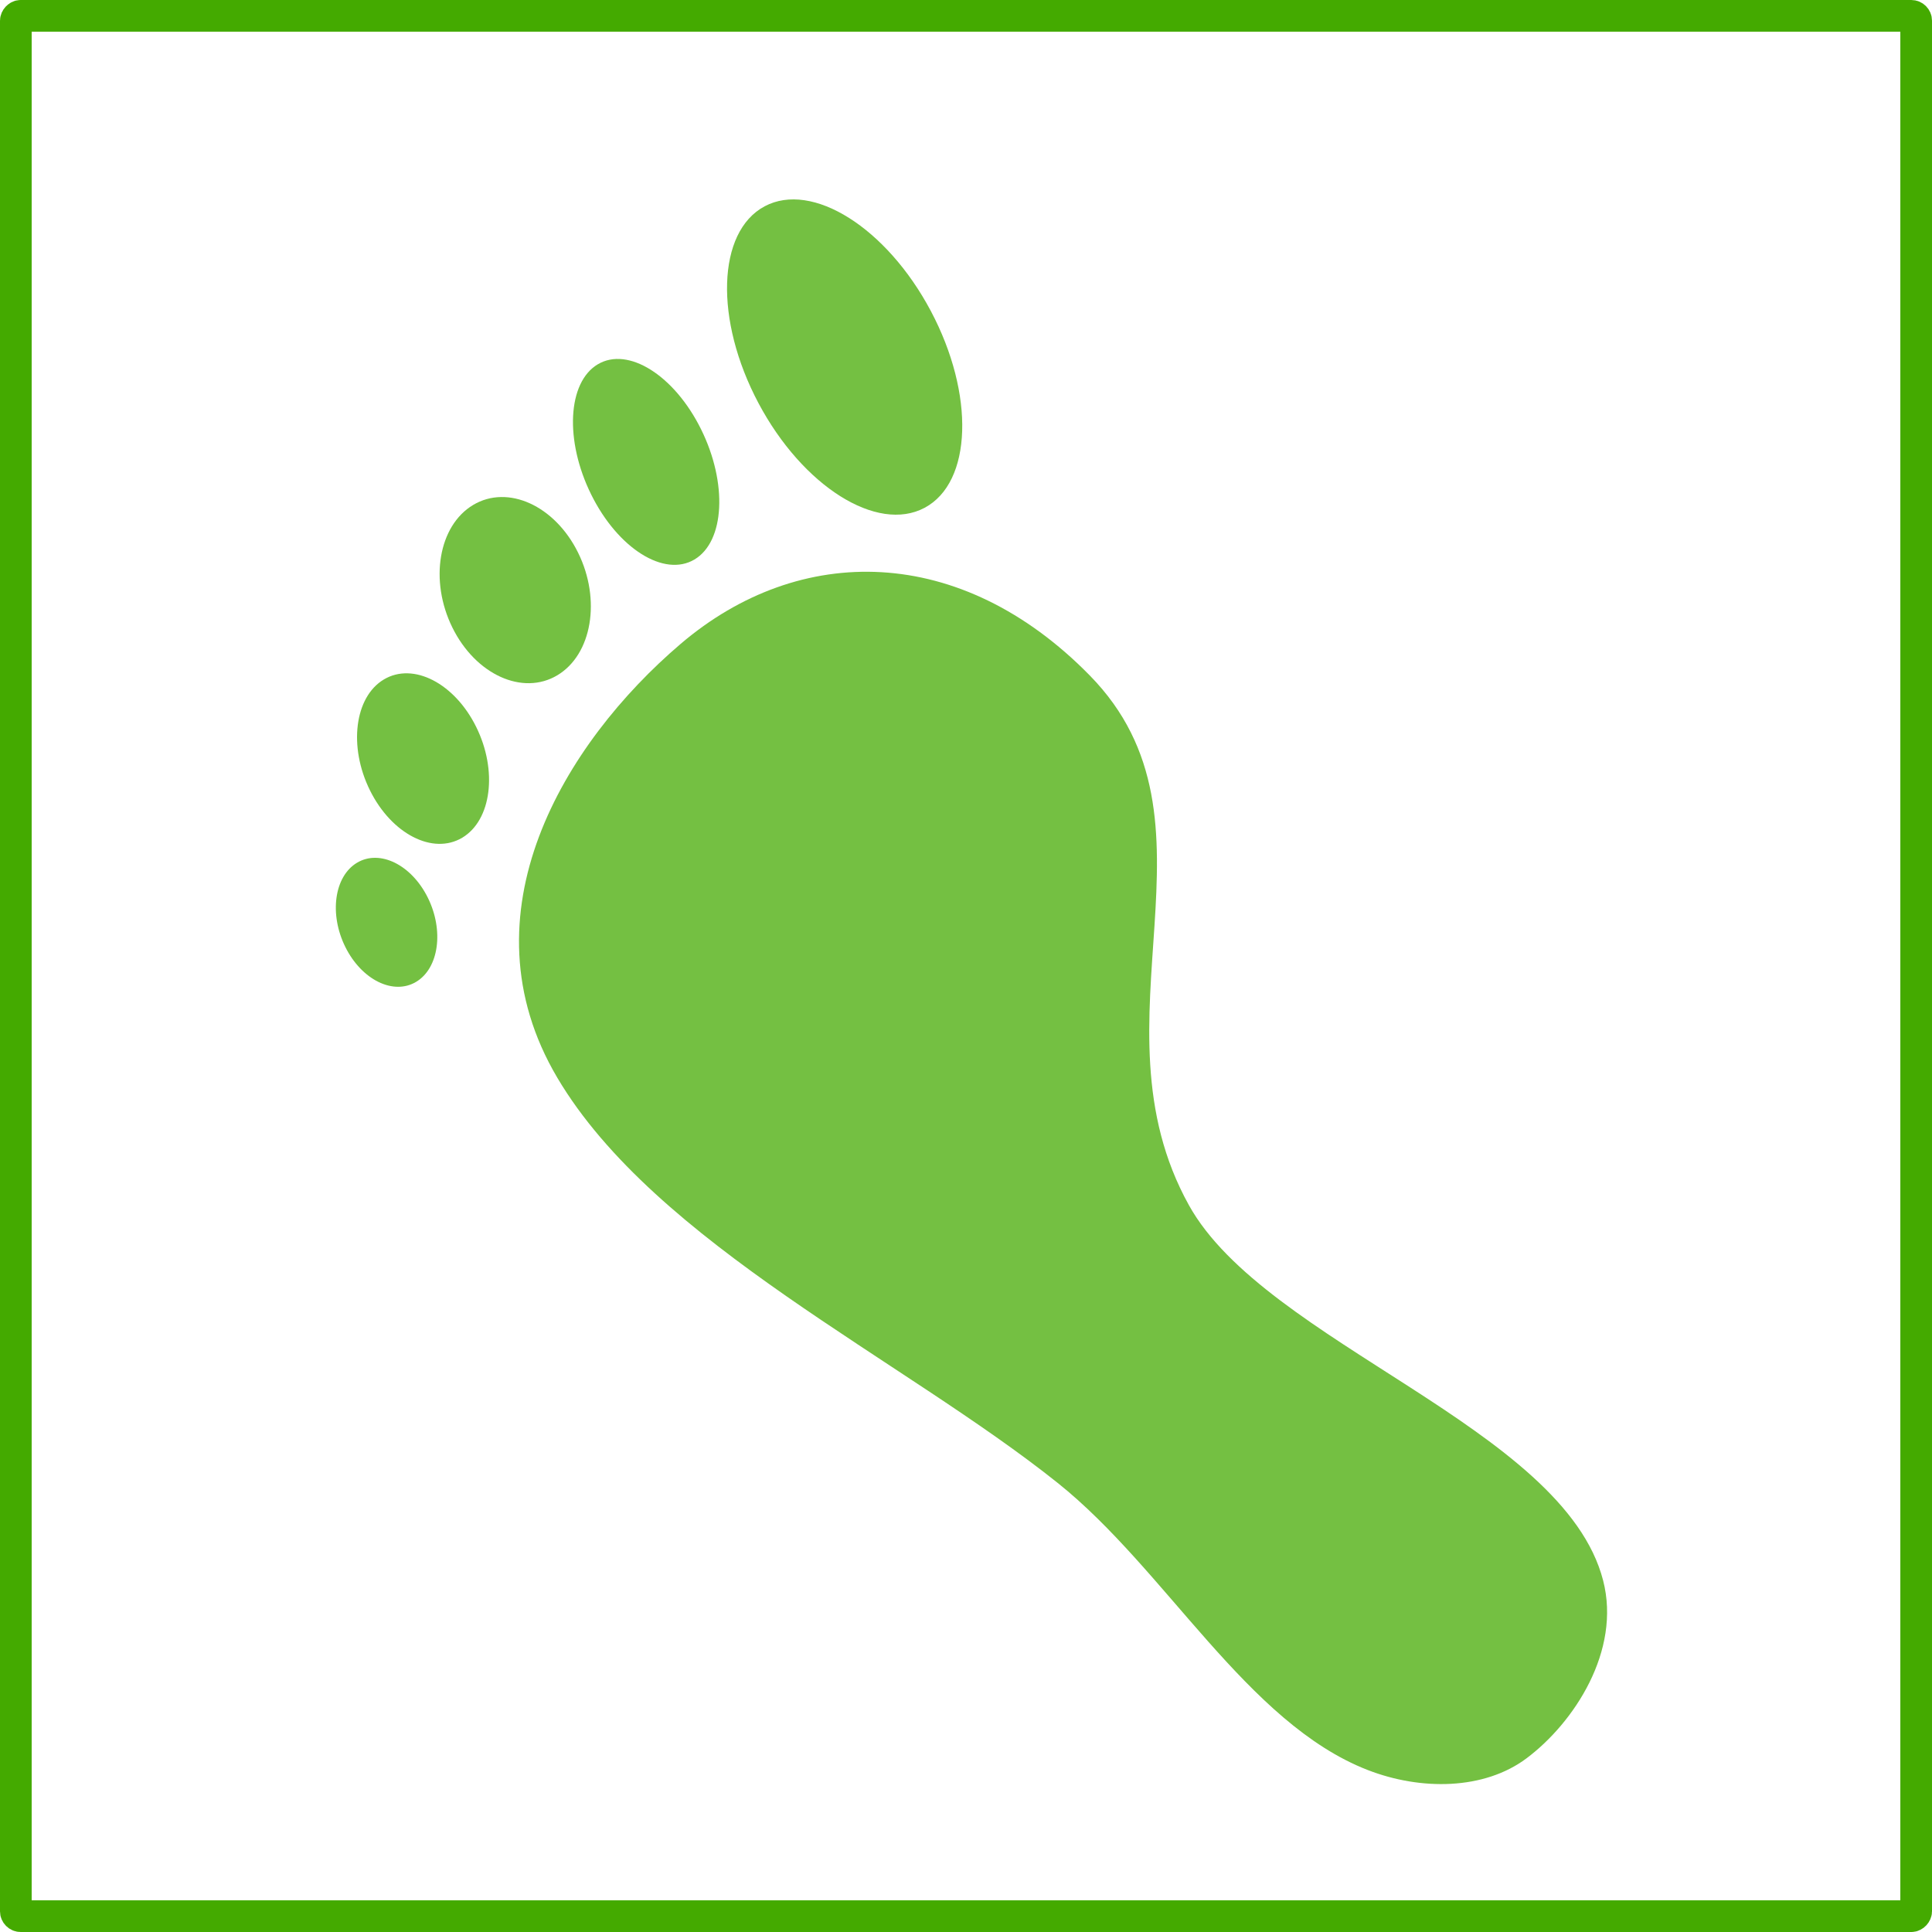 <?xml version="1.0"?>
<svg xmlns:rdf="http://www.w3.org/1999/02/22-rdf-syntax-ns#" xmlns="http://www.w3.org/2000/svg" xmlns:cc="http://creativecommons.org/ns#" xmlns:xlink="http://www.w3.org/1999/xlink" xmlns:dc="http://purl.org/dc/elements/1.1/" xmlns:svg="http://www.w3.org/2000/svg" id="svg2" viewBox="0 0 610 610" version="1.1">
  <g id="layer4" transform="translate(5 -397.36)">
    <g id="g3854" transform="matrix(-1,0,0,1,600,0)">
      <rect id="rect5840" stroke-linejoin="round" ry="1.538" height="600" width="600" stroke="#4a0" y="402.36" x="0" stroke-width="10" fill="none"/>
      <g id="g3062" transform="matrix(-1.002 0 0 .906 -100.87 93.713)" fill="#4a0" fill-opacity=".742">
        <path id="path4790" d="m-528.88 710.67c-30.46-56.988 2.184-116.51 38.904-151.14 37.497-35.36 88.212-34.913 128.92 11.028 45.041 50.837-1.095 120.11 31.206 184.55 24.171 48.222 118.12 77.482 130.54 130.82 5.723 24.567-9.191 49.605-24.14 61.988-13.312 11.027-33.238 11.298-50.052 4.064-38.104-16.392-63.499-69.822-97.641-100.01-48.758-43.111-126.83-83.469-157.74-141.3z"/>
        <path id="path4792" transform="matrix(.347 -.205 .192 .4 183.81 293.39)" d="m-1497.6-392.16c0 72.526-35.042 131.32-78.268 131.32s-78.268-58.794-78.268-131.32 35.042-131.32 78.268-131.32 78.268 58.794 78.268 131.32z"/>
        <path id="path4794" transform="matrix(.196 -.129 .116 .259 -146.5 394.4)" d="m-1487.6-392.16c0 72.526-39.527 131.32-88.285 131.32-48.759 0-88.285-58.794-88.285-131.32s39.527-131.32 88.285-131.32c48.759 0 88.285 58.794 88.285 131.32z"/>
        <path id="path4796" transform="matrix(.171 -.113 .101 .226 -233.03 451.36)" d="m-1460.1-392.16c0 72.526-51.82 131.32-115.74 131.32-63.924 0-115.74-58.794-115.74-131.32s51.82-131.32 115.74-131.32c63.924 0 115.74 58.794 115.74 131.32z"/>
        <path id="path4798" transform="matrix(.159 -.105 .094 .21 -283.73 516.4)" d="m-1470.6-392.16c0 72.526-47.132 131.32-105.27 131.32-58.14 0-105.27-58.794-105.27-131.32s47.132-131.32 105.27-131.32c58.14 0 105.27 58.794 105.27 131.32z"/>
        <path id="path4800" transform="matrix(.119 -.079 .071 .158 -367.29 594.04)" d="m-1466.7-392.16c0 72.526-48.844 131.32-109.1 131.32-60.252 0-109.1-58.794-109.1-131.32s48.844-131.32 109.1-131.32c60.252 0 109.1 58.794 109.1 131.32z"/>
      </g>
    </g>
  </g>
</svg>
